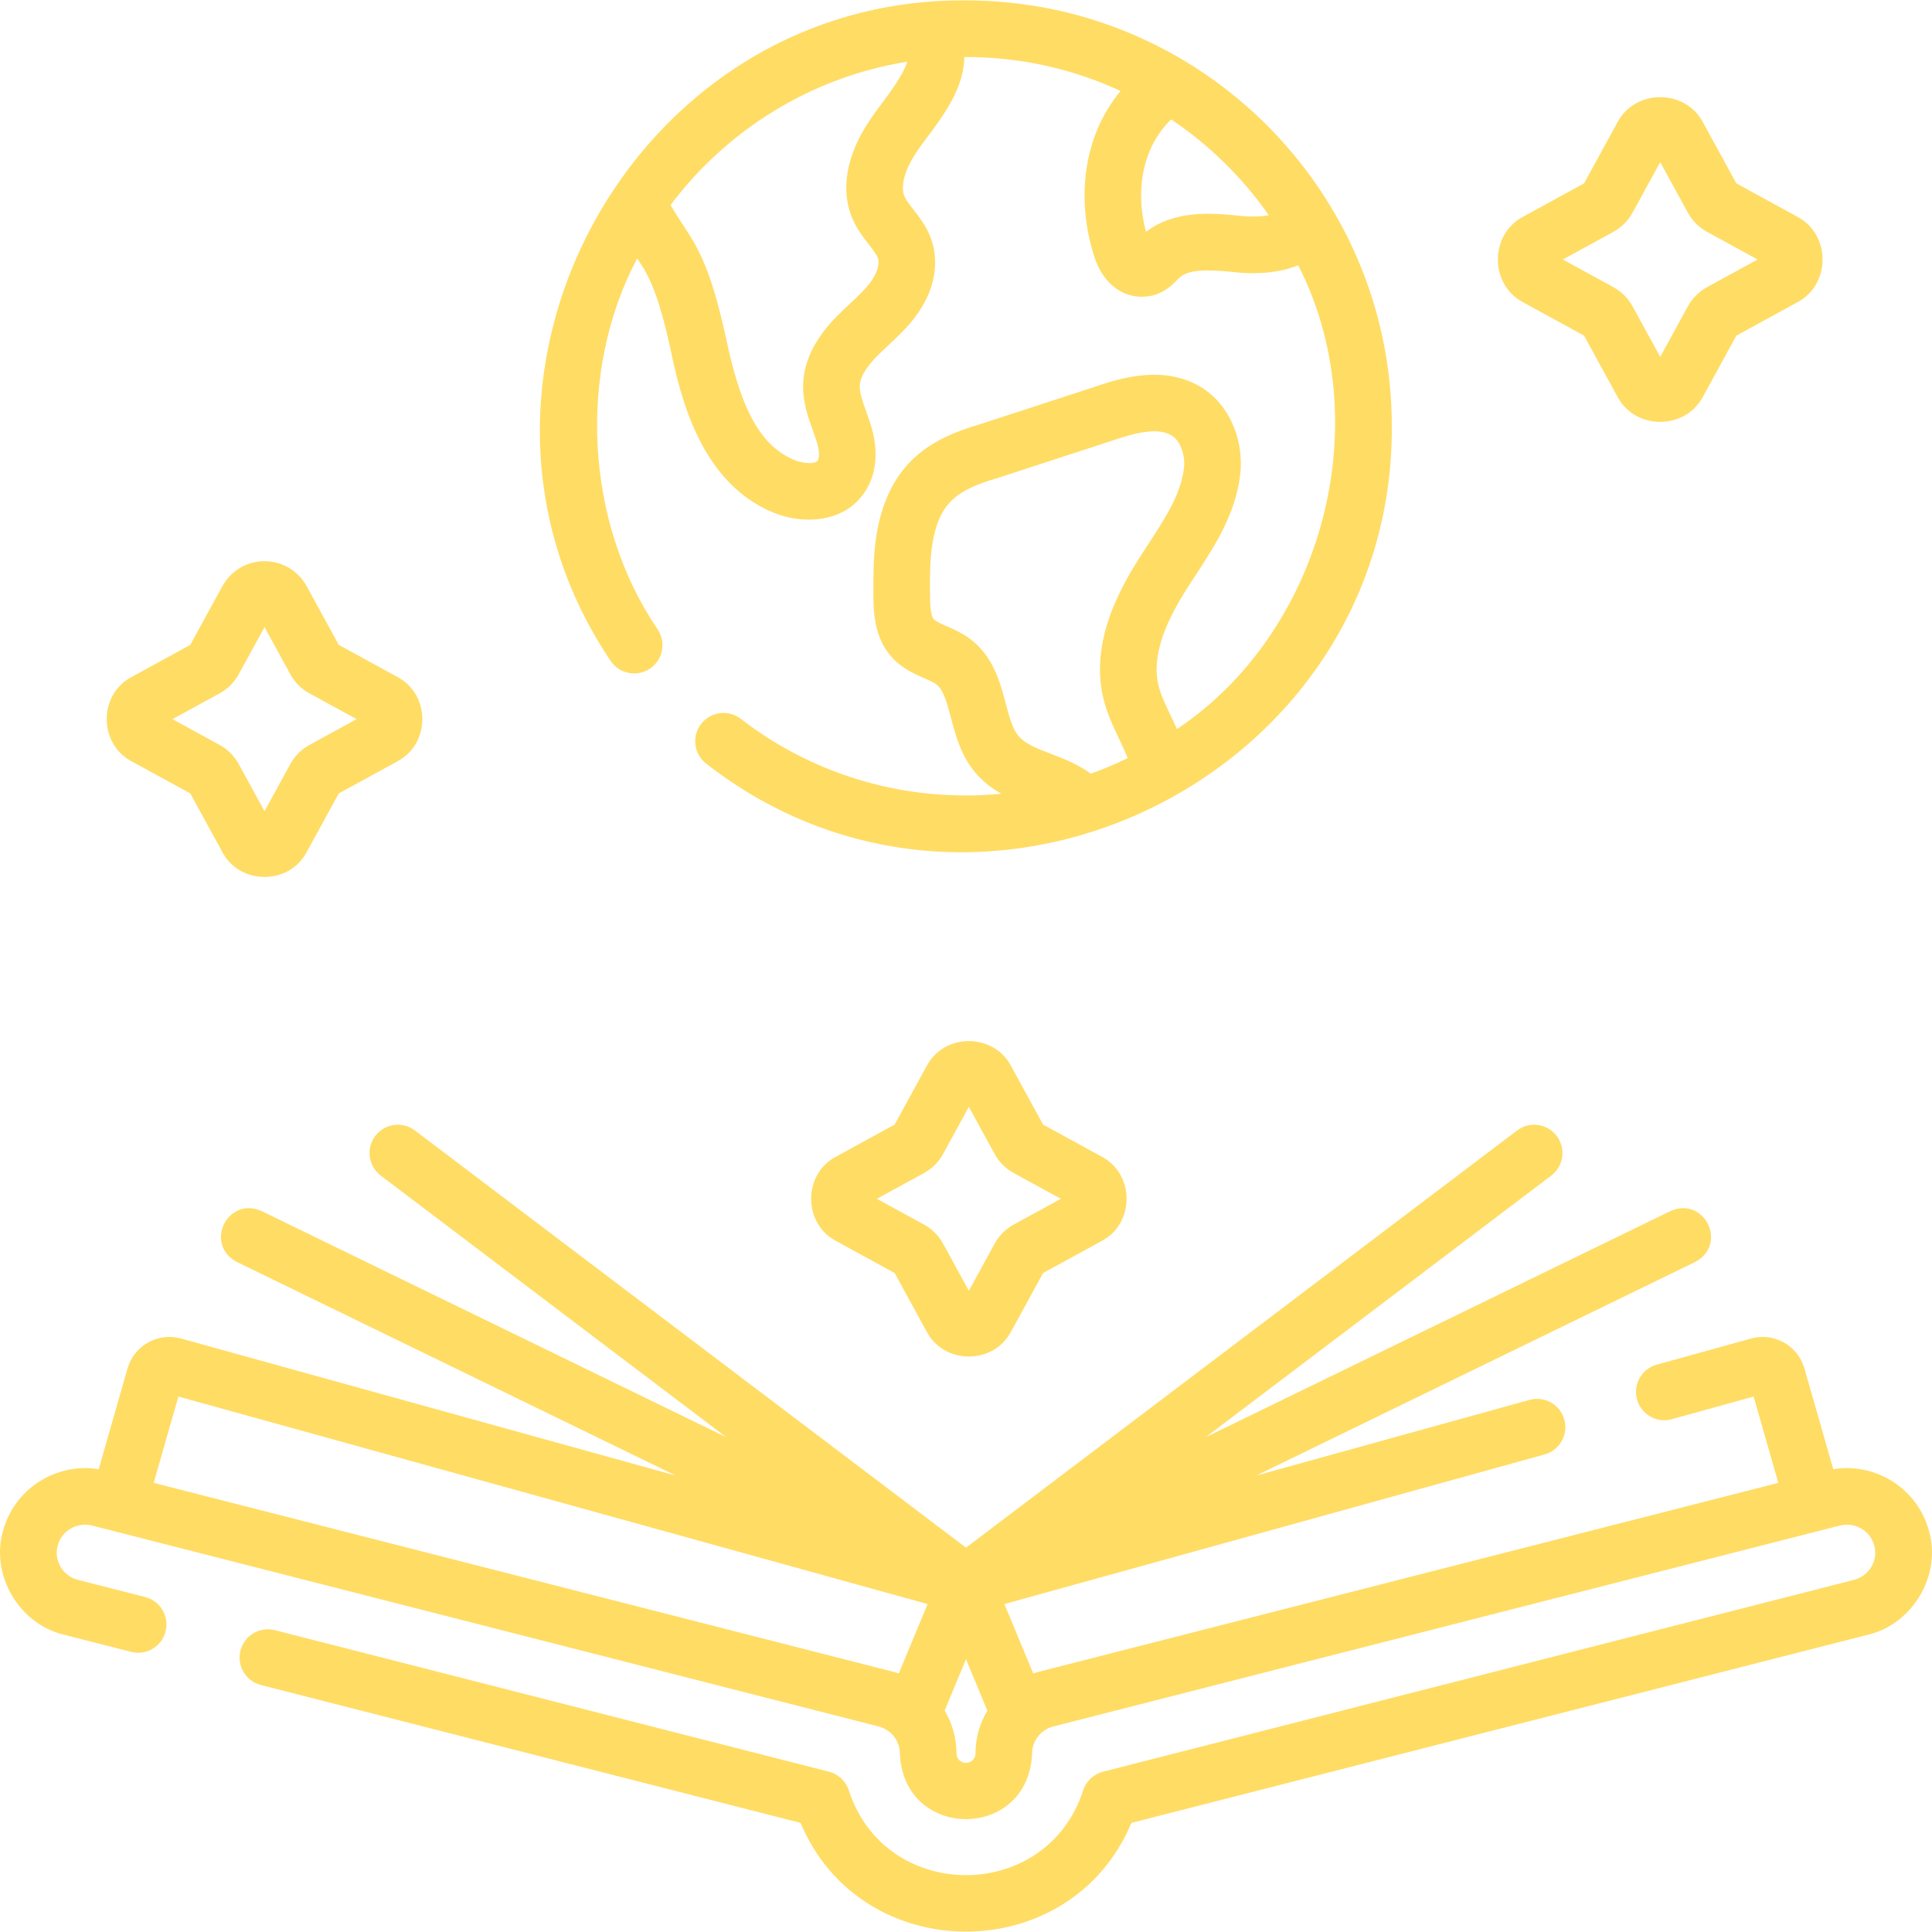 <?xml version="1.0"?>
<svg xmlns="http://www.w3.org/2000/svg" xmlns:xlink="http://www.w3.org/1999/xlink" xmlns:svgjs="http://svgjs.com/svgjs" version="1.1" width="512" height="512" x="0" y="0" viewBox="0 0 512.066 512.066" style="enable-background:new 0 0 512 512" xml:space="preserve" class=""><g transform="matrix(1,0,0,1,0,0)"><g xmlns="http://www.w3.org/2000/svg"><g><path d="m172.213 177.247c3.455-2.284 4.405-6.937 2.121-10.393-19.345-28.368-21.337-68.436-5.443-98.387.624.964 1.257 1.95 1.9 2.992 3.294 5.85 5.028 12.739 6.791 20.481 2.528 12.071 7.797 37.063 28.961 44.501.113.039.227.076.342.11 7.143 2.263 15.599 1.428 20.59-3.984 4.79-5.027 5.893-12.616 3.031-20.831-.301-.919-.629-1.838-.958-2.758-.917-2.561-1.783-4.979-1.68-6.82.118-2.116 1.576-4.641 4.335-7.502 1.013-1.051 2.119-2.087 3.29-3.184 2.447-2.293 4.978-4.663 7.215-7.66 4.8-6.432 6.334-13.767 4.209-20.121-1.145-3.431-3.184-6.045-4.822-8.146-.968-1.241-1.883-2.415-2.321-3.389-1.21-2.679-.036-7.103 3.141-11.832.023-.035.047-.07.07-.105.717-1.108 1.755-2.496 2.853-3.966 4.078-5.453 9.778-13.078 9.721-21.139 14.748-.09 28.847 3.164 41.439 8.994-2.589 3.146-4.732 6.684-6.27 10.468-3.972 9.758-4.345 21.209-1.056 32.261 2.201 8.368 8.483 13.12 15.724 11.502.102-.023.204-.05.304-.077 3.153-.865 5.165-2.906 6.368-4.125.188-.189.373-.381.562-.557 2.509-2.331 7.946-2.067 13.324-1.582 7.988.99 13.843.044 18.131-1.701 21.505 42.17 6.102 97.466-32.15 122.943-.574-1.311-1.177-2.576-1.769-3.819-1.323-2.776-2.573-5.398-3.162-7.905-1.498-6.394 1.048-13.439 3.448-18.224.02-.039.039-.079.058-.118 1.729-3.604 4.052-7.162 6.511-10.929 5.156-7.897 11-16.848 11.822-27.914.005-.076.01-.153.013-.229.374-8.594-3.331-16.618-9.727-20.98-10.354-6.919-22.92-2.662-28.996-.589-10.185 3.317-20.366 6.635-30.546 9.957-11.638 3.425-22.918 9.044-26.788 26.663-1.356 6.296-1.331 12.424-1.306 18.354.019 4.251.051 11.366 4.896 16.703 2.673 2.95 5.924 4.375 8.536 5.52 1.297.568 2.523 1.105 3.241 1.65 1.925 1.462 2.835 4.903 3.889 8.888 1.249 4.722 2.664 10.073 6.493 14.559 2.078 2.436 4.442 4.182 6.877 5.549-24.73 2.401-49.482-4.648-69.084-19.855-3.279-2.528-7.989-1.921-10.519 1.36-2.529 3.28-1.92 7.989 1.361 10.519 73.16 57.089 182.152 3.438 181.706-89.432.002-62.231-50.626-112.86-112.856-112.86-88.885-.764-143.82 101.387-94.213 175.018 2.284 3.455 6.937 4.406 10.393 2.121zm116.299 27.388c-3.285-2.268-6.853-3.637-10.001-4.846-3.622-1.39-6.75-2.59-8.552-4.702-1.612-1.888-2.481-5.176-3.402-8.656-1.462-5.531-3.283-12.415-9.32-17-2.138-1.622-4.345-2.589-6.292-3.442-1.37-.601-2.923-1.28-3.445-1.856-.982-1.082-.999-4.873-1.008-6.692-.022-5.362-.043-10.427.963-15.101 1.919-8.735 5.765-12.354 16.46-15.488.073-.021.146-.044.218-.067 10.23-3.338 20.46-6.672 30.695-10.006l.098-.032c6.051-2.064 12.162-3.63 15.811-1.192 1.998 1.362 3.252 4.481 3.139 7.785-.575 7.166-4.869 13.744-9.414 20.705-2.604 3.989-5.296 8.112-7.446 12.581-5.084 10.16-6.637 19.686-4.615 28.315.958 4.08 2.694 7.722 4.226 10.935.832 1.746 1.619 3.413 2.254 5.059-3.172 1.552-6.44 2.936-9.792 4.142-.193-.148-.372-.299-.577-.442zm47.773-147.599c-2.293.451-5.233.488-8.587.062-.086-.011-.173-.02-.26-.027-6.132-.559-16.162-1.47-23.696 4.396-1.988-7.438-1.684-14.936.882-21.24 1.315-3.237 3.318-6.181 5.776-8.586 10.121 6.788 18.908 15.414 25.885 25.395zm-95.85-40.68c-.767 3.096-4.721 8.39-6.609 10.915-1.24 1.658-2.412 3.226-3.397 4.742-6.244 9.322-7.78 18.667-4.329 26.31 1.175 2.61 2.765 4.648 4.167 6.447 1.077 1.38 2.093 2.684 2.424 3.675.513 1.533-.292 4.104-2.002 6.395-1.442 1.932-3.389 3.756-5.45 5.687-1.256 1.177-2.555 2.394-3.833 3.719-5.327 5.524-8.191 11.271-8.514 17.08-.272 4.87 1.219 9.035 2.534 12.71.29.809.58 1.615.842 2.424.019.056.038.112.057.168 1.112 3.161.783 5.077.291 5.594-.463.486-2.244.878-5.271.009-10.855-3.925-15.488-16.205-19.095-33.426-.009-.043-.018-.085-.028-.128-1.973-8.665-4.104-17.077-8.451-24.734-.044-.077-.089-.153-.135-.229-.979-1.59-1.946-3.081-2.874-4.512-1.123-1.731-2.155-3.325-3.042-4.848 14.901-19.862 37.171-33.888 62.715-37.998z" fill="#ffdc64" data-original="#000000" class=""/><path d="m276.464 298.066-8.511-15.562c-4.655-8.759-17.667-8.757-22.32 0l-8.512 15.562-15.562 8.512c-8.758 4.654-8.756 17.667 0 22.319l15.562 8.512 8.512 15.563c4.655 8.758 17.666 8.755 22.319 0l8.512-15.563 15.562-8.512c8.76-4.655 8.756-17.667 0-22.319zm-7.788 26.505c-2.137 1.171-3.884 2.919-5.052 5.055l-6.832 12.491-6.831-12.491c-1.168-2.136-2.915-3.884-5.057-5.057l-12.491-6.831 12.495-6.834c2.137-1.171 3.884-2.919 5.052-5.055l6.831-12.491 6.831 12.491c1.168 2.136 2.915 3.884 5.057 5.057l12.491 6.832z" fill="#ffdc64" data-original="#000000" class=""/><path d="m403.66 80.105 16.19 8.854 8.855 16.191c4.723 8.887 17.926 8.885 22.647 0l8.855-16.19 16.19-8.855c8.887-4.723 8.885-17.925 0-22.647l-16.19-8.855-8.855-16.189c-4.723-8.887-17.926-8.885-22.647 0l-8.855 16.19-16.19 8.854c-8.887 4.723-8.883 17.925 0 22.647zm23.926-18.637c2.17-1.187 3.944-2.961 5.131-5.131l7.313-13.37 7.312 13.37c1.187 2.171 2.962 3.945 5.131 5.131l13.37 7.313-13.368 7.312c-2.171 1.187-3.946 2.961-5.133 5.132l-7.313 13.37-7.312-13.37c-1.187-2.17-2.961-3.944-5.13-5.131l-13.371-7.312z" fill="#ffdc64" data-original="#000000" class=""/><path d="m34.858 201.77 15.573 8.518 8.518 15.575c4.657 8.759 17.67 8.757 22.324-.001l8.518-15.574 15.574-8.518c8.758-4.658 8.756-17.669 0-22.325 0 0 0 0-.001 0l-15.573-8.518-8.518-15.574c-2.232-4.082-6.509-6.617-11.161-6.618-4.653 0-8.93 2.536-11.163 6.618l-8.517 15.574-15.574 8.518c-8.761 4.656-8.758 17.671 0 22.325zm23.358-18.004c2.139-1.171 3.887-2.92 5.055-5.057l6.84-12.507 6.838 12.504c1.168 2.139 2.918 3.889 5.059 5.061l12.506 6.841-12.507 6.84c-2.141 1.172-3.89 2.922-5.057 5.058l-6.84 12.507-6.839-12.506c-1.169-2.138-2.917-3.887-5.058-5.059l-12.506-6.84z" fill="#ffdc64" data-original="#000000" class=""/><path d="m511.312 405.95c-2.924-11.305-14.061-18.389-25.415-16.546l-7.644-26.72c-1.729-6.045-8.065-9.603-14.126-7.92l-25.023 6.931c-3.992 1.105-6.331 5.237-5.226 9.229 1.106 3.992 5.239 6.332 9.23 5.226l21.679-6.004 6.546 22.881-195.856 50.031c-.554.142-1.095.31-1.629.49l-7.635-18.402 143.177-39.656c3.992-1.105 6.331-5.237 5.226-9.229-1.106-3.991-5.238-6.332-9.23-5.226l-72.452 20.067 116.352-56.621c8.778-4.656 2.511-17.52-6.563-13.488l-123.179 59.944 91.604-69.348c3.303-2.5 3.953-7.204 1.453-10.506-2.499-3.303-7.203-3.953-10.507-1.453l-146.06 110.573-146.06-110.573c-3.303-2.501-8.006-1.85-10.507 1.453-2.5 3.302-1.85 8.006 1.453 10.506l91.604 69.348-123.179-59.945c-9.081-4.032-15.337 8.838-6.563 13.488l116.351 56.621-131.195-36.338c-6.063-1.677-12.397 1.875-14.126 7.921l-7.644 26.721c-11.354-1.835-22.492 5.243-25.415 16.544-3.266 11.649 4.44 24.577 16.216 27.325l17.798 4.546c4.015 1.028 8.098-1.397 9.122-5.41 1.025-4.014-1.397-8.098-5.411-9.123l-17.797-4.546c-1.957-.5-3.596-1.725-4.615-3.449-1.003-1.698-1.285-3.683-.792-5.587 1.03-3.981 5.145-6.386 9.173-5.357l208.427 53.242c3.321.849 5.641 3.808 5.641 7.196.962 23.158 34.074 23.148 35.032 0 0-3.389 2.32-6.348 5.64-7.196l208.427-53.242c4.031-1.029 8.144 1.375 9.174 5.357.493 1.904.211 3.889-.792 5.587-1.019 1.725-2.658 2.949-4.614 3.449l-199.021 50.839c-2.502.639-4.498 2.52-5.287 4.979-9.686 29.924-52.41 29.909-62.088 0-.788-2.459-2.785-4.34-5.286-4.979l-146.841-37.51c-4.009-1.025-8.097 1.396-9.122 5.41s1.397 8.098 5.41 9.123l143.041 36.539c16.101 38.436 71.603 38.418 87.691 0l195.218-49.867c11.775-2.749 19.482-15.677 16.215-27.325zm-470.578-12.924 6.546-22.88 198.574 54.999-7.635 18.402c-.535-.18-1.076-.349-1.63-.49zm215.299 74.216c-1.387 0-2.516-1.102-2.516-2.455 0-4.125-1.144-8.028-3.142-11.397l5.658-13.637 5.658 13.637c-1.998 3.369-3.142 7.272-3.142 11.398 0 1.352-1.129 2.454-2.516 2.454z" fill="#ffdc64" data-original="#000000" class=""/></g></g></g></svg>
